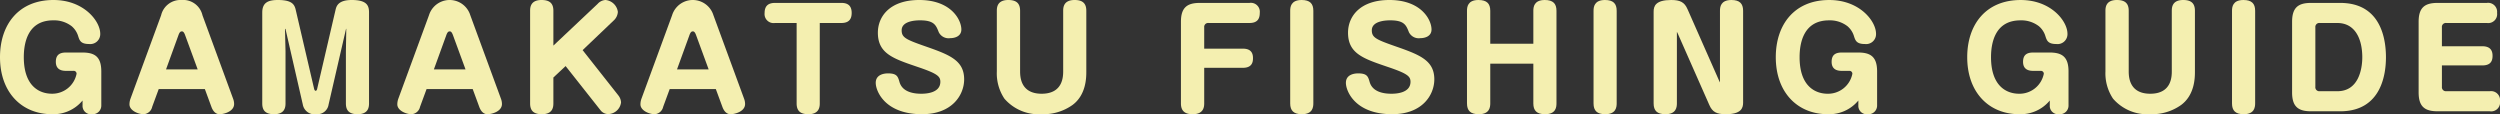 <svg xmlns="http://www.w3.org/2000/svg" viewBox="0 0 376.14 17.184"><rect x="0" y="0" width="376.14" height="17.184" fill="#333333" stroke="none"/><g id="レイヤー_2" data-name="レイヤー 2"><g id="レイヤー_1-2" data-name="レイヤー 1"><g id="GAMAKATSU_FISHING_GUIDE" data-name="GAMAKATSU FISHING GUIDE" style="isolation:isolate"><g style="isolation:isolate"><path d="M9.922,10.662c-1.1,0-1.521-.54-1.521-1.36,0-1,.521-1.4,1.521-1.4H12.4c1.861,0,2.841.64,2.841,2.841v5.1a1.3,1.3,0,0,1-1.4,1.341,1.262,1.262,0,0,1-1.42-1.341v-.72a5.7,5.7,0,0,1-4.581,2.061C3.261,17.184,0,13.9,0,8.6,0,3.7,2.8,0,8.042,0c4.581,0,7.041,3.181,7.041,5.081A1.5,1.5,0,0,1,13.4,6.621c-1.24,0-1.42-.52-1.62-1.12a3.164,3.164,0,0,0-1-1.561A4.32,4.32,0,0,0,8,3.061C4.1,3.061,3.581,6.6,3.581,8.6c0,4.281,2.26,5.5,4.24,5.5a3.728,3.728,0,0,0,3.7-3,.429.429,0,0,0-.48-.44Z" style="fill:#f4efb0"/><path d="M22.9,16.063a1.41,1.41,0,0,1-1.28,1.121c-.84,0-2.141-.561-2.141-1.481a2.488,2.488,0,0,1,.141-.82L24.241,2.3A2.992,2.992,0,0,1,27.321,0a2.975,2.975,0,0,1,3.141,2.3l4.621,12.583a2.2,2.2,0,0,1,.141.76c0,1.14-1.541,1.541-2.181,1.541-.66,0-1.04-.561-1.24-1.121L30.822,13.4H23.881Zm2.081-5.622h4.761l-1.9-5.18c-.18-.481-.34-.54-.481-.54-.179,0-.34.1-.5.54Z" style="fill:#f4efb0"/><path d="M52.1,4.381c0-.061-.041-.061-.041-.021l-2.62,11.363a1.712,1.712,0,0,1-1.821,1.461,1.8,1.8,0,0,1-2.059-1.461l-2.6-11.342c0-.021,0-.04-.04-.04a.041.041,0,0,0-.04.04l.08,3.381v7.781c0,.58-.1,1.641-1.721,1.641-1.261,0-1.78-.54-1.78-1.622V1.88C39.46.38,40.36,0,41.8,0c2,0,2.48.58,2.679,1.42l2.782,11.942c.019.1.1.3.219.3.161,0,.22-.2.241-.3L50.5,1.42C50.643.819,51,0,52.923,0c2.3,0,2.6.859,2.6,1.88V15.543c0,.58-.1,1.641-1.72,1.641-1.281,0-1.76-.58-1.76-1.622v-7.8Z" style="fill:#f4efb0"/><path d="M63.2,16.063a1.413,1.413,0,0,1-1.28,1.121c-.841,0-2.141-.561-2.141-1.481a2.5,2.5,0,0,1,.14-.82L64.54,2.3a3.254,3.254,0,0,1,6.222,0l4.621,12.583a2.257,2.257,0,0,1,.139.76c0,1.14-1.54,1.541-2.18,1.541-.66,0-1.04-.561-1.24-1.121l-.98-2.661H64.18Zm2.08-5.622h4.761l-1.9-5.18c-.18-.481-.34-.54-.48-.54-.181,0-.34.1-.5.54Z" style="fill:#f4efb0"/><path d="M89.922.58A1.7,1.7,0,0,1,91.1,0a2.066,2.066,0,0,1,1.86,1.78A1.89,1.89,0,0,1,92.4,3.021l-4.741,4.52,5.381,6.821a1.845,1.845,0,0,1,.4,1.041,1.994,1.994,0,0,1-1.9,1.76,1.459,1.459,0,0,1-1.16-.54L85.1,9.941l-1.84,1.721v3.881c0,.58-.1,1.641-1.721,1.641-1.261,0-1.78-.54-1.78-1.622V1.62c0-.56.1-1.62,1.72-1.62,1.26,0,1.781.54,1.781,1.62V6.861Z" style="fill:#f4efb0"/><path d="M99.78,16.063a1.413,1.413,0,0,1-1.28,1.121c-.841,0-2.141-.561-2.141-1.481a2.5,2.5,0,0,1,.14-.82L101.12,2.3a3.254,3.254,0,0,1,6.222,0l4.621,12.583a2.253,2.253,0,0,1,.14.76c0,1.14-1.541,1.541-2.181,1.541-.66,0-1.04-.561-1.24-1.121L107.7,13.4H100.76Zm2.08-5.622h4.761l-1.9-5.18c-.18-.481-.34-.54-.48-.54-.18,0-.34.1-.5.54Z" style="fill:#f4efb0"/><path d="M116.6,3.46a1.36,1.36,0,0,1-1.561-1.5c0-1.08.56-1.521,1.561-1.521h10c.82,0,1.54.3,1.54,1.5,0,.76-.26,1.52-1.54,1.52h-3.261V15.543c0,.5-.061,1.641-1.7,1.641-1.08,0-1.781-.381-1.781-1.622V3.46Z" style="fill:#f4efb0"/><path d="M144.642,4.44c0,1.021-.98,1.3-1.68,1.3a1.643,1.643,0,0,1-1.721-.9c-.42-1.061-.7-1.78-2.82-1.78-.441,0-2.761.019-2.761,1.5,0,1.16.72,1.419,4.161,2.62,3.281,1.161,5.241,2.06,5.241,4.761,0,2.321-1.781,5.242-6.341,5.242-5.581,0-6.962-3.482-6.962-4.722,0-1.34,1.44-1.42,1.841-1.42,1.36,0,1.5.48,1.74,1.32.44,1.481,2.1,1.741,3.241,1.741.48,0,2.9,0,2.9-1.8,0-.82-.46-1.24-3.5-2.26-3.581-1.221-5.9-1.98-5.9-5.121C132.079,2.44,133.92,0,138.3,0,143.1,0,144.642,2.98,144.642,4.44Z" style="fill:#f4efb0"/><path d="M153.48,10.662c0,.78,0,3.441,3.241,3.441s3.241-2.641,3.241-3.441V1.62c0-.56.1-1.62,1.72-1.62,1.24,0,1.76.54,1.76,1.62v9.122c0,.88,0,3.5-2.06,5.041a7.579,7.579,0,0,1-4.681,1.4,6.819,6.819,0,0,1-5.582-2.341,6.858,6.858,0,0,1-1.14-4.1V1.62c0-.56.1-1.62,1.721-1.62,1.26,0,1.78.54,1.78,1.62Z" style="fill:#f4efb0"/><path d="M187,7.321c1.16,0,1.52.6,1.52,1.42,0,.521-.081,1.461-1.52,1.461H181.18v5.341c0,.5-.061,1.641-1.721,1.641-1.061,0-1.78-.381-1.78-1.622V3.28c0-2.14.92-2.841,2.841-2.841H188a1.347,1.347,0,0,1,1.54,1.5c0,.8-.28,1.52-1.54,1.52H181.84a.591.591,0,0,0-.66.66v3.2Z" style="fill:#f4efb0"/><path d="M197.6,15.543c0,.58-.1,1.641-1.721,1.641-1.24,0-1.761-.54-1.761-1.622V1.62c0-.56.1-1.62,1.721-1.62,1.24,0,1.761.54,1.761,1.62Z" style="fill:#f4efb0"/><path d="M215.381,4.44c0,1.021-.981,1.3-1.681,1.3a1.643,1.643,0,0,1-1.721-.9c-.419-1.061-.7-1.78-2.82-1.78-.439,0-2.761.019-2.761,1.5,0,1.16.721,1.419,4.162,2.62,3.281,1.161,5.241,2.06,5.241,4.761,0,2.321-1.78,5.242-6.342,5.242-5.581,0-6.961-3.482-6.961-4.722,0-1.34,1.44-1.42,1.84-1.42,1.36,0,1.5.48,1.741,1.32.44,1.481,2.1,1.741,3.24,1.741.481,0,2.9,0,2.9-1.8,0-.82-.46-1.24-3.5-2.26-3.581-1.221-5.9-1.98-5.9-5.121,0-2.481,1.84-4.921,6.221-4.921C213.841,0,215.381,2.98,215.381,4.44Z" style="fill:#f4efb0"/><path d="M230.7,6.581V1.62c0-.56.1-1.62,1.721-1.62,1.24,0,1.76.54,1.76,1.62V15.543c0,.58-.08,1.641-1.72,1.641-1.24,0-1.761-.54-1.761-1.622V9.582h-6.481v5.961c0,.58-.1,1.641-1.721,1.641-1.26,0-1.78-.54-1.78-1.622V1.62c0-.56.1-1.62,1.72-1.62,1.261,0,1.781.54,1.781,1.62V6.581Z" style="fill:#f4efb0"/><path d="M243.239,15.543c0,.58-.1,1.641-1.72,1.641-1.241,0-1.761-.54-1.761-1.622V1.62c0-.56.1-1.62,1.721-1.62,1.24,0,1.76.54,1.76,1.62Z" style="fill:#f4efb0"/><path d="M252.419,5.021l-.12-.241V15.543c0,.58-.1,1.641-1.721,1.641-1.261,0-1.78-.54-1.78-1.622V1.74c0-.841.32-1.74,2.64-1.74,1.34,0,2,.319,2.46,1.38l4.762,10.782.12.24V1.62c0-.56.1-1.62,1.72-1.62,1.241,0,1.761.54,1.761,1.62V15.443c0,.84-.3,1.741-2.62,1.741-1.341,0-2-.321-2.461-1.381Z" style="fill:#f4efb0"/><path d="M277.1,10.662c-1.1,0-1.52-.54-1.52-1.36,0-1,.52-1.4,1.52-1.4h2.48c1.86,0,2.841.64,2.841,2.841v5.1a1.3,1.3,0,0,1-1.4,1.341,1.262,1.262,0,0,1-1.42-1.341v-.72a5.7,5.7,0,0,1-4.581,2.061c-4.582,0-7.842-3.282-7.842-8.582,0-4.9,2.8-8.6,8.042-8.6,4.581,0,7.041,3.181,7.041,5.081a1.494,1.494,0,0,1-1.68,1.54c-1.24,0-1.421-.52-1.621-1.12a3.157,3.157,0,0,0-1-1.561,4.32,4.32,0,0,0-2.78-.879c-3.9,0-4.421,3.54-4.421,5.541,0,4.281,2.261,5.5,4.241,5.5a3.728,3.728,0,0,0,3.7-3,.429.429,0,0,0-.48-.44Z" style="fill:#f4efb0"/><path d="M305.9,10.662c-1.1,0-1.519-.54-1.519-1.36,0-1,.519-1.4,1.519-1.4h2.481c1.86,0,2.841.64,2.841,2.841v5.1a1.3,1.3,0,0,1-1.4,1.341,1.262,1.262,0,0,1-1.42-1.341v-.72a5.693,5.693,0,0,1-4.581,2.061c-4.581,0-7.841-3.282-7.841-8.582,0-4.9,2.8-8.6,8.042-8.6,4.581,0,7.041,3.181,7.041,5.081a1.494,1.494,0,0,1-1.68,1.54c-1.24,0-1.421-.52-1.621-1.12a3.157,3.157,0,0,0-1-1.561,4.321,4.321,0,0,0-2.781-.879c-3.9,0-4.42,3.54-4.42,5.541,0,4.281,2.26,5.5,4.241,5.5a3.728,3.728,0,0,0,3.7-3,.429.429,0,0,0-.479-.44Z" style="fill:#f4efb0"/><path d="M320.278,10.662c0,.78,0,3.441,3.241,3.441s3.241-2.641,3.241-3.441V1.62c0-.56.1-1.62,1.719-1.62,1.241,0,1.761.54,1.761,1.62v9.122c0,.88,0,3.5-2.06,5.041a7.581,7.581,0,0,1-4.681,1.4,6.816,6.816,0,0,1-5.581-2.341,6.85,6.85,0,0,1-1.141-4.1V1.62c0-.56.1-1.62,1.721-1.62,1.26,0,1.78.54,1.78,1.62Z" style="fill:#f4efb0"/><path d="M339.3,15.543c0,.58-.1,1.641-1.72,1.641-1.24,0-1.761-.54-1.761-1.622V1.62c0-.56.1-1.62,1.721-1.62,1.24,0,1.76.54,1.76,1.62Z" style="fill:#f4efb0"/><path d="M352.1.439c6.162,0,6.881,5.5,6.881,8.182,0,2.261-.54,8.122-6.881,8.122h-4.4c-1.94,0-2.841-.72-2.841-2.841V3.28c0-2.14.92-2.841,2.841-2.841Zm-3.08,3.021a.593.593,0,0,0-.661.66v8.942a.593.593,0,0,0,.661.661h2.66c3.241,0,3.741-3.461,3.741-5.1,0-2.86-1.141-5.161-3.741-5.161Z" style="fill:#f4efb0"/><path d="M373.5,6.961c1.38,0,1.52.9,1.52,1.44,0,.661-.2,1.441-1.52,1.441h-6.1v3.22a.6.6,0,0,0,.661.661H374.6a1.354,1.354,0,0,1,1.541,1.5,1.345,1.345,0,0,1-1.541,1.52h-7.862c-1.94,0-2.841-.72-2.841-2.841V3.28c0-2.14.92-2.841,2.841-2.841h7.422a1.355,1.355,0,0,1,1.54,1.5,1.346,1.346,0,0,1-1.54,1.52h-6.1a.592.592,0,0,0-.661.66V6.961Z" style="fill:#f4efb0"/></g></g></g></g></svg>